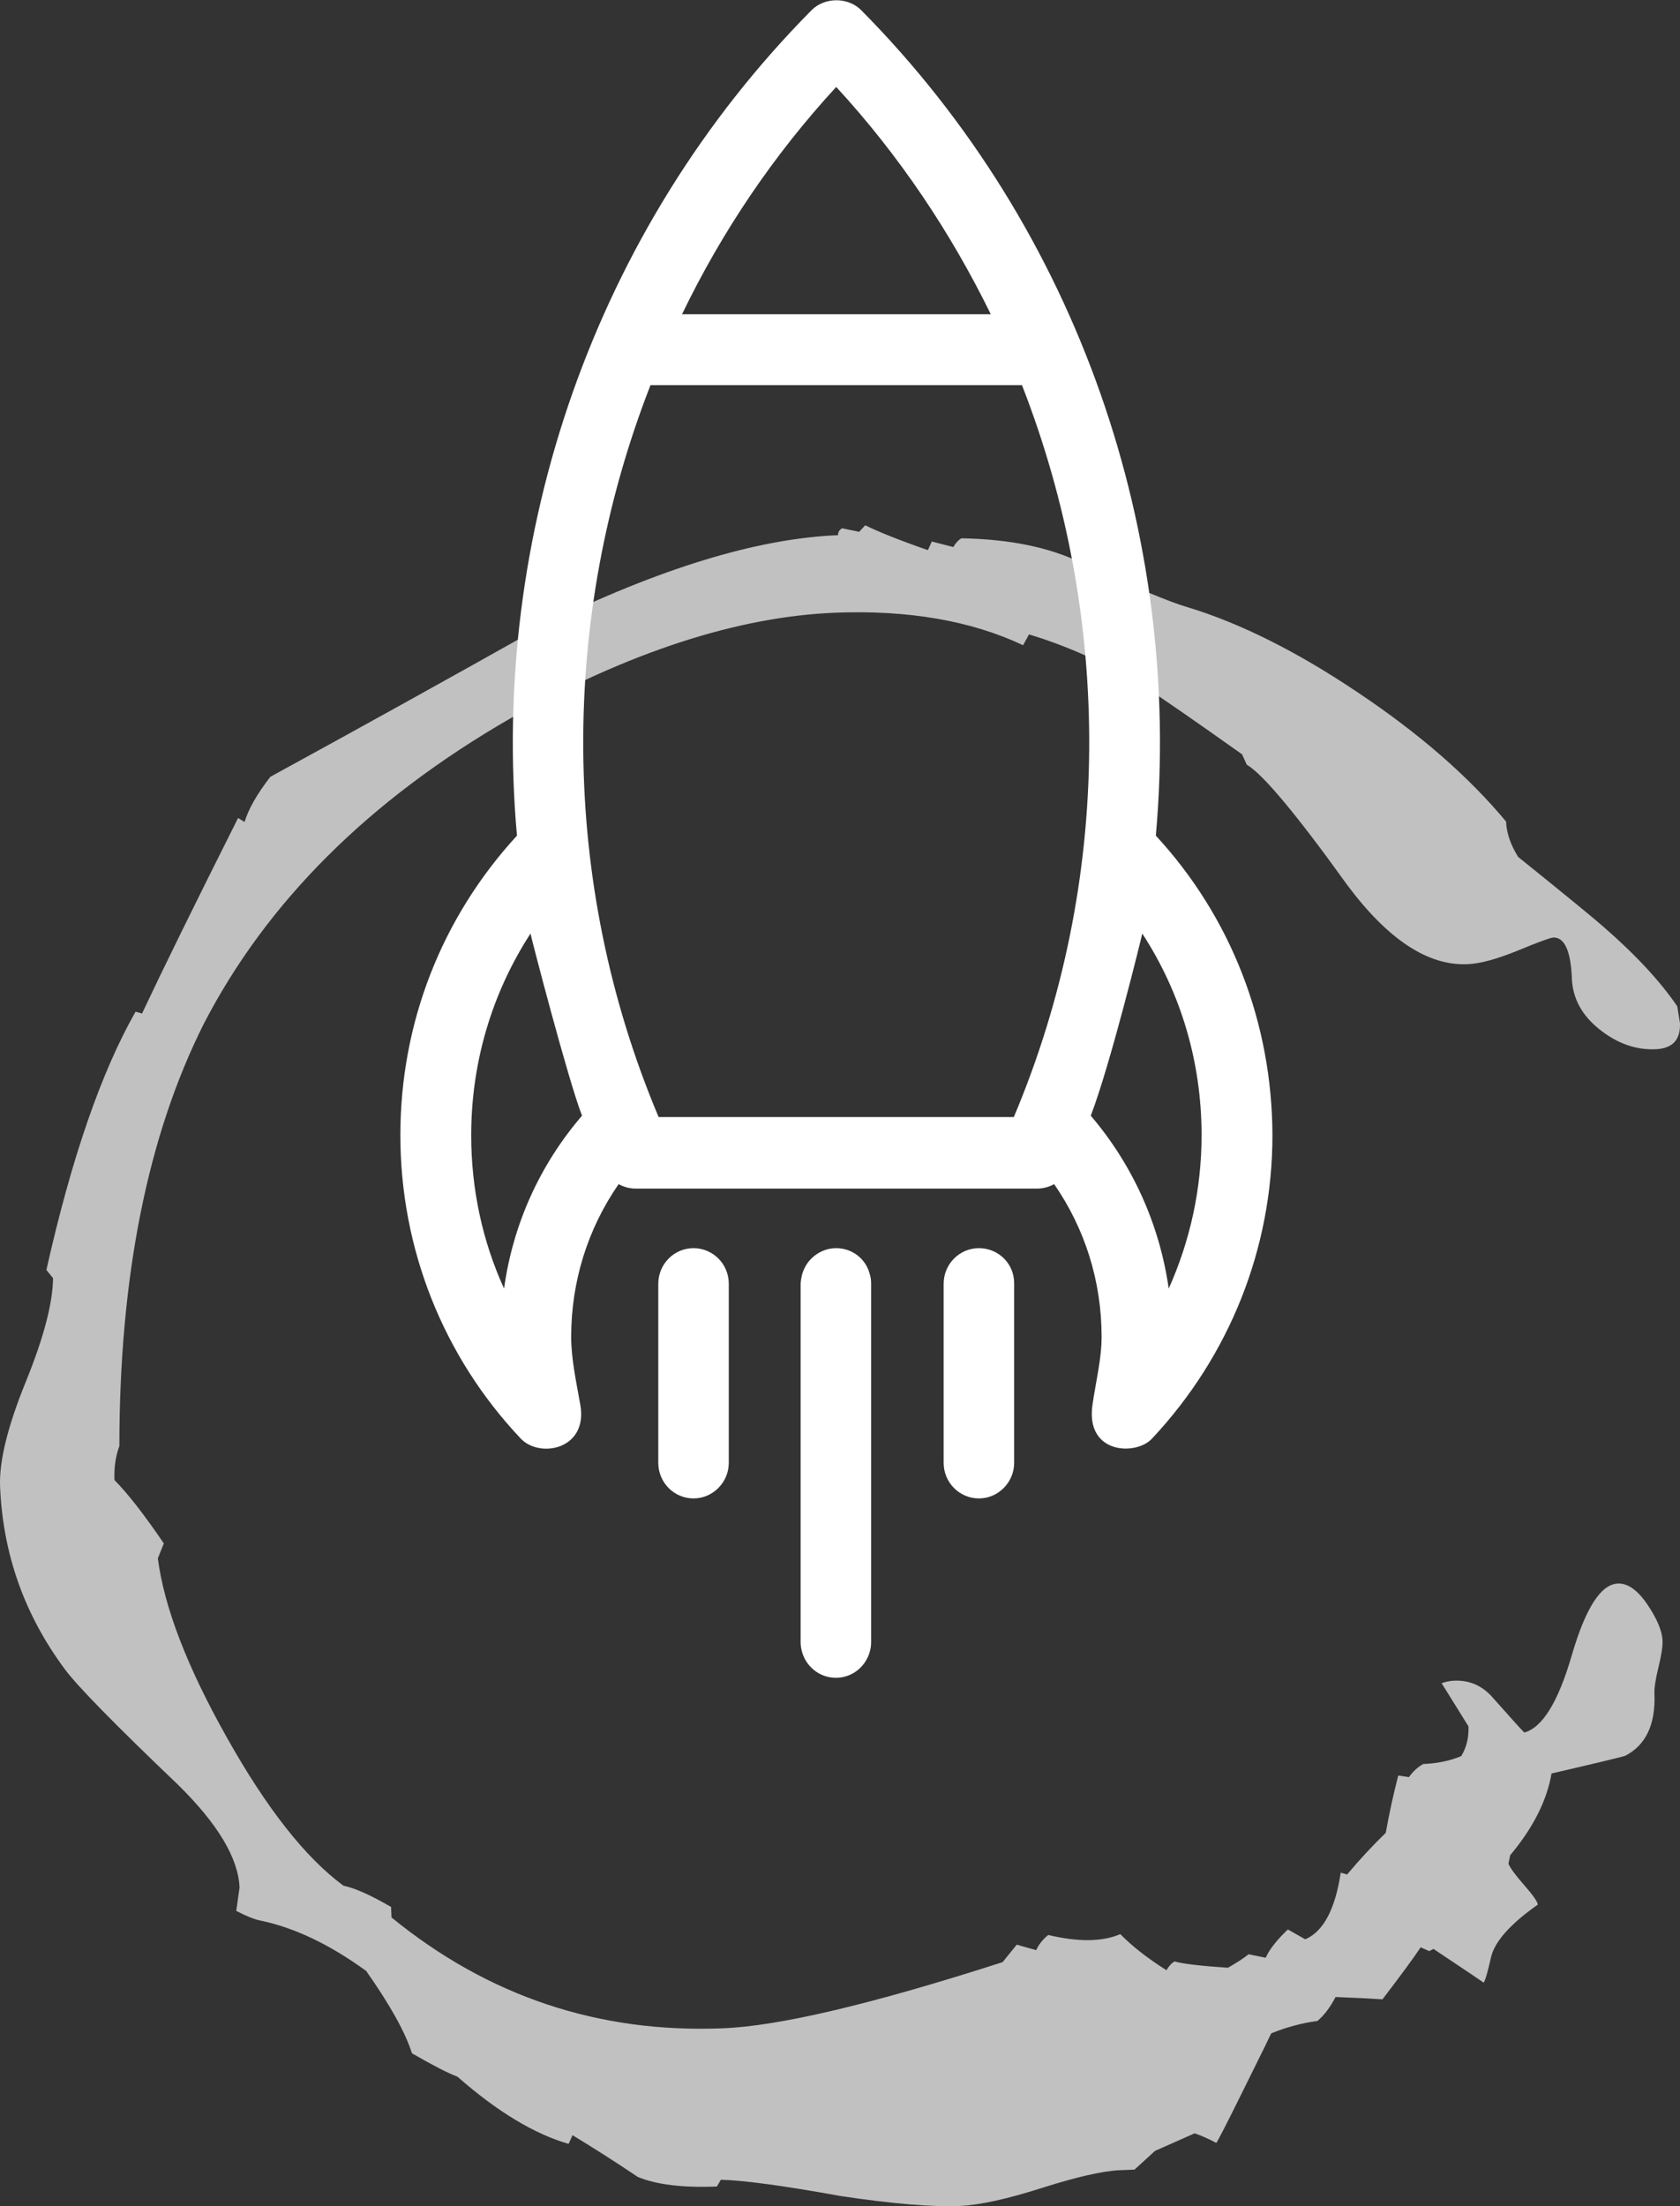 <?xml version="1.0" encoding="UTF-8"?>
<svg width="80px" height="105px" viewBox="0 0 80 105" version="1.1" xmlns="http://www.w3.org/2000/svg" xmlns:xlink="http://www.w3.org/1999/xlink">
    <rect x="0" y="0" width="80" height="105" fill="#333333" stroke="none"/>
    <!-- Generator: Sketch 60 (88103) - https://sketch.com -->
    <title>Group</title>
    <desc>Created with Sketch.</desc>
    <g id="Symbols" stroke="none" stroke-width="1" fill="none" fill-rule="evenodd">
        <g id="3pubs" transform="translate(-158, -69)" fill="#FFFFFF">
            <g id="Group-4">
                <g id="Group" transform="translate(158, 69)">
                    <path d="M6.456,48.15 L6.763,48.237 C7.757,46.127 9.28,43.025 11.337,38.932 L11.646,39.122 C11.827,38.516 12.233,37.798 12.873,36.971 C17.226,34.593 21.575,32.183 25.925,29.736 C31.411,27.048 36.073,25.624 39.908,25.472 C39.9,25.33 39.968,25.221 40.1,25.142 L40.912,25.312 L41.201,25 C41.822,25.308 42.814,25.706 44.186,26.184 L44.371,25.772 L45.393,26.036 C45.518,25.831 45.65,25.691 45.783,25.62 C48.073,25.659 49.979,26.05 51.489,26.788 C54.034,27.958 55.714,28.659 56.529,28.892 C59.058,29.657 61.78,31.019 64.686,32.975 C67.599,34.924 69.943,36.967 71.718,39.102 C71.737,39.639 71.931,40.197 72.289,40.781 C74.663,42.692 76.023,43.809 76.374,44.126 C77.913,45.466 79.072,46.723 79.867,47.891 L79.998,48.689 C80.032,49.49 79.645,49.902 78.835,49.938 C77.897,49.975 77.007,49.664 76.166,48.991 C75.33,48.326 74.896,47.526 74.852,46.591 C74.802,45.257 74.502,44.604 73.966,44.62 C73.83,44.627 73.265,44.833 72.271,45.243 C71.273,45.65 70.477,45.867 69.87,45.89 C67.984,45.967 66.082,44.706 64.15,42.115 C61.723,38.737 60.125,36.833 59.369,36.394 L59.146,35.901 C56.917,34.32 55.328,33.217 54.354,32.588 C52.562,31.522 50.776,30.727 48.999,30.194 L48.719,30.709 C46.241,29.541 43.252,29.024 39.751,29.162 C35.105,29.353 29.949,31.033 24.284,34.202 C17.569,38.08 12.711,42.918 9.708,48.72 C7.032,54.043 5.688,60.742 5.684,68.829 C5.502,69.307 5.429,69.844 5.451,70.442 C6.086,71.083 6.869,72.089 7.801,73.457 L7.516,74.167 C7.818,76.496 8.912,79.34 10.808,82.704 C12.697,86.069 14.548,88.419 16.356,89.747 C16.897,89.86 17.656,90.197 18.622,90.76 L18.644,91.259 C23.248,95.016 28.511,96.775 34.428,96.534 C37.122,96.427 41.559,95.375 47.743,93.386 L48.416,92.554 L49.342,92.816 C49.461,92.548 49.656,92.305 49.917,92.092 C51.347,92.435 52.492,92.421 53.347,92.052 C53.912,92.629 54.647,93.205 55.545,93.769 C55.669,93.564 55.798,93.424 55.933,93.353 C56.342,93.471 57.19,93.566 58.471,93.653 C58.865,93.432 59.193,93.219 59.458,93.011 L60.271,93.177 C60.454,92.769 60.807,92.323 61.328,91.831 L62.155,92.299 C63.019,91.93 63.579,90.874 63.845,89.126 L64.148,89.215 C64.728,88.522 65.341,87.859 65.988,87.233 C66.156,86.294 66.355,85.382 66.584,84.504 L67.091,84.581 C67.283,84.311 67.512,84.101 67.775,83.955 C68.446,83.93 69.051,83.803 69.583,83.58 C69.832,83.172 69.949,82.698 69.927,82.164 L68.649,80.111 C68.848,80.038 69.049,79.997 69.25,79.989 C69.987,79.961 70.604,80.234 71.098,80.814 C72.016,81.846 72.514,82.396 72.586,82.458 C73.45,82.223 74.207,80.991 74.852,78.763 C75.505,76.529 76.234,75.399 77.039,75.367 C77.511,75.347 77.979,75.677 78.443,76.358 C78.905,77.043 79.15,77.617 79.168,78.087 C79.181,78.349 79.116,78.771 78.976,79.344 C78.835,79.922 78.771,80.338 78.783,80.607 C78.841,82.073 78.377,83.059 77.383,83.569 C77.12,83.646 75.953,83.928 73.882,84.407 C73.663,85.69 73.012,86.985 71.913,88.299 L71.831,88.701 C71.911,88.901 72.158,89.24 72.586,89.726 C73.006,90.207 73.223,90.517 73.227,90.649 C71.921,91.569 71.178,92.404 71.003,93.146 C70.837,93.888 70.714,94.29 70.65,94.361 C70.101,93.982 69.296,93.449 68.26,92.757 L68.061,92.861 L67.649,92.68 C67.334,93.163 66.723,93.988 65.831,95.156 C65.218,95.115 64.475,95.079 63.597,95.046 C63.352,95.522 63.063,95.904 62.738,96.185 C61.997,96.281 61.263,96.481 60.534,96.775 C60.474,96.911 60.038,97.799 59.229,99.429 C58.419,101.069 57.981,101.921 57.917,101.99 C57.574,101.805 57.23,101.649 56.887,101.533 L55.001,102.369 L54.024,103.261 L53.317,103.289 C52.51,103.324 51.278,103.605 49.613,104.133 C47.948,104.664 46.647,104.948 45.703,104.99 C44.361,105.043 42.465,104.885 40.022,104.516 C37.308,104.025 35.408,103.768 34.326,103.743 L34.139,104.064 C32.522,104.13 31.268,103.978 30.375,103.611 C29.338,102.914 28.3,102.251 27.265,101.623 L27.076,102.036 C25.439,101.562 23.676,100.5 21.786,98.839 C21.308,98.659 20.588,98.284 19.616,97.724 C19.305,96.735 18.578,95.427 17.437,93.805 C15.695,92.54 14.01,91.737 12.383,91.403 C12.106,91.346 11.73,91.196 11.25,90.947 L11.407,89.838 C11.349,88.437 10.373,86.807 8.476,84.942 C5.457,82.061 3.666,80.228 3.093,79.452 C1.163,76.855 0.136,73.96 0.004,70.755 C-0.046,69.557 0.359,67.906 1.215,65.798 C2.073,63.693 2.511,62.037 2.527,60.833 L2.209,60.442 C3.403,55.124 4.821,51.019 6.456,48.15" id="Fill-10" opacity="0.699"></path>
                    <g id="rocket-launch-1" transform="translate(19, 0)" fill-rule="nonzero">
                        <path d="M36.04,39.772 C37.315,25.499 32.376,10.949 22.014,0.489 C21.385,-0.147 20.271,-0.147 19.642,0.489 C9.28,10.949 4.342,25.483 5.617,39.772 C2.034,43.666 0.065,48.684 0.065,54.029 C0.065,59.422 2.098,64.554 5.794,68.464 C6.698,69.426 9.006,68.986 8.635,66.868 C8.441,65.76 8.199,64.684 8.199,63.625 C8.199,60.986 8.99,58.477 10.458,56.358 C10.701,56.489 10.975,56.57 11.265,56.57 L30.391,56.57 C30.681,56.57 30.956,56.489 31.198,56.358 C32.666,58.477 33.457,60.986 33.457,63.625 C33.457,64.684 33.183,65.743 33.022,66.868 C32.683,69.214 35.104,69.295 35.862,68.464 C39.542,64.538 41.592,59.422 41.592,54.029 C41.576,48.684 39.623,43.65 36.04,39.772 Z M20.82,4.138 C23.822,7.397 26.275,11.063 28.18,14.957 L13.477,14.957 C15.365,11.047 17.818,7.397 20.82,4.138 Z M5.003,61.328 C3.97,59.063 3.438,56.587 3.438,54.029 C3.438,50.574 4.422,47.267 6.262,44.432 C6.278,44.562 8.038,51.356 8.715,53.1 C6.698,55.446 5.423,58.281 5.003,61.328 Z M29.277,53.165 L12.363,53.165 C7.618,41.923 7.666,29.36 11.976,18.33 L29.665,18.33 C33.974,29.36 34.022,41.923 29.277,53.165 Z M32.941,53.1 C33.877,50.672 35.378,44.53 35.394,44.432 C37.234,47.251 38.218,50.558 38.218,54.029 C38.218,56.587 37.67,59.063 36.653,61.328 C36.217,58.281 34.942,55.446 32.941,53.1 Z" id="Shape"></path>
                        <path d="M14.025,59.405 C13.089,59.405 12.347,60.171 12.347,61.1 L12.347,69.621 C12.347,70.566 13.105,71.316 14.025,71.316 C14.945,71.316 15.704,70.55 15.704,69.621 L15.704,61.1 C15.704,60.155 14.945,59.405 14.025,59.405 Z" id="Path"></path>
                        <path d="M20.82,59.405 C20.352,59.405 19.932,59.601 19.626,59.91 C19.626,59.91 19.626,59.91 19.61,59.927 C19.416,60.122 19.271,60.383 19.19,60.676 C19.158,60.823 19.125,60.969 19.125,61.132 L19.125,78.159 C19.125,78.289 19.142,78.42 19.174,78.55 C19.351,79.299 20.013,79.853 20.804,79.853 C21.595,79.853 22.256,79.299 22.434,78.55 C22.466,78.42 22.482,78.289 22.482,78.159 L22.482,61.1 C22.482,60.937 22.466,60.79 22.418,60.644 C22.24,59.927 21.595,59.405 20.82,59.405 L20.82,59.405 Z" id="Path"></path>
                        <path d="M27.615,59.405 C26.679,59.405 25.936,60.171 25.936,61.1 L25.936,69.621 C25.936,70.566 26.695,71.316 27.615,71.316 C28.535,71.316 29.293,70.55 29.293,69.621 L29.293,61.1 C29.309,60.155 28.551,59.405 27.615,59.405 Z" id="Path"></path>
                    </g>
                </g>
            </g>
        </g>
    </g>
</svg>
